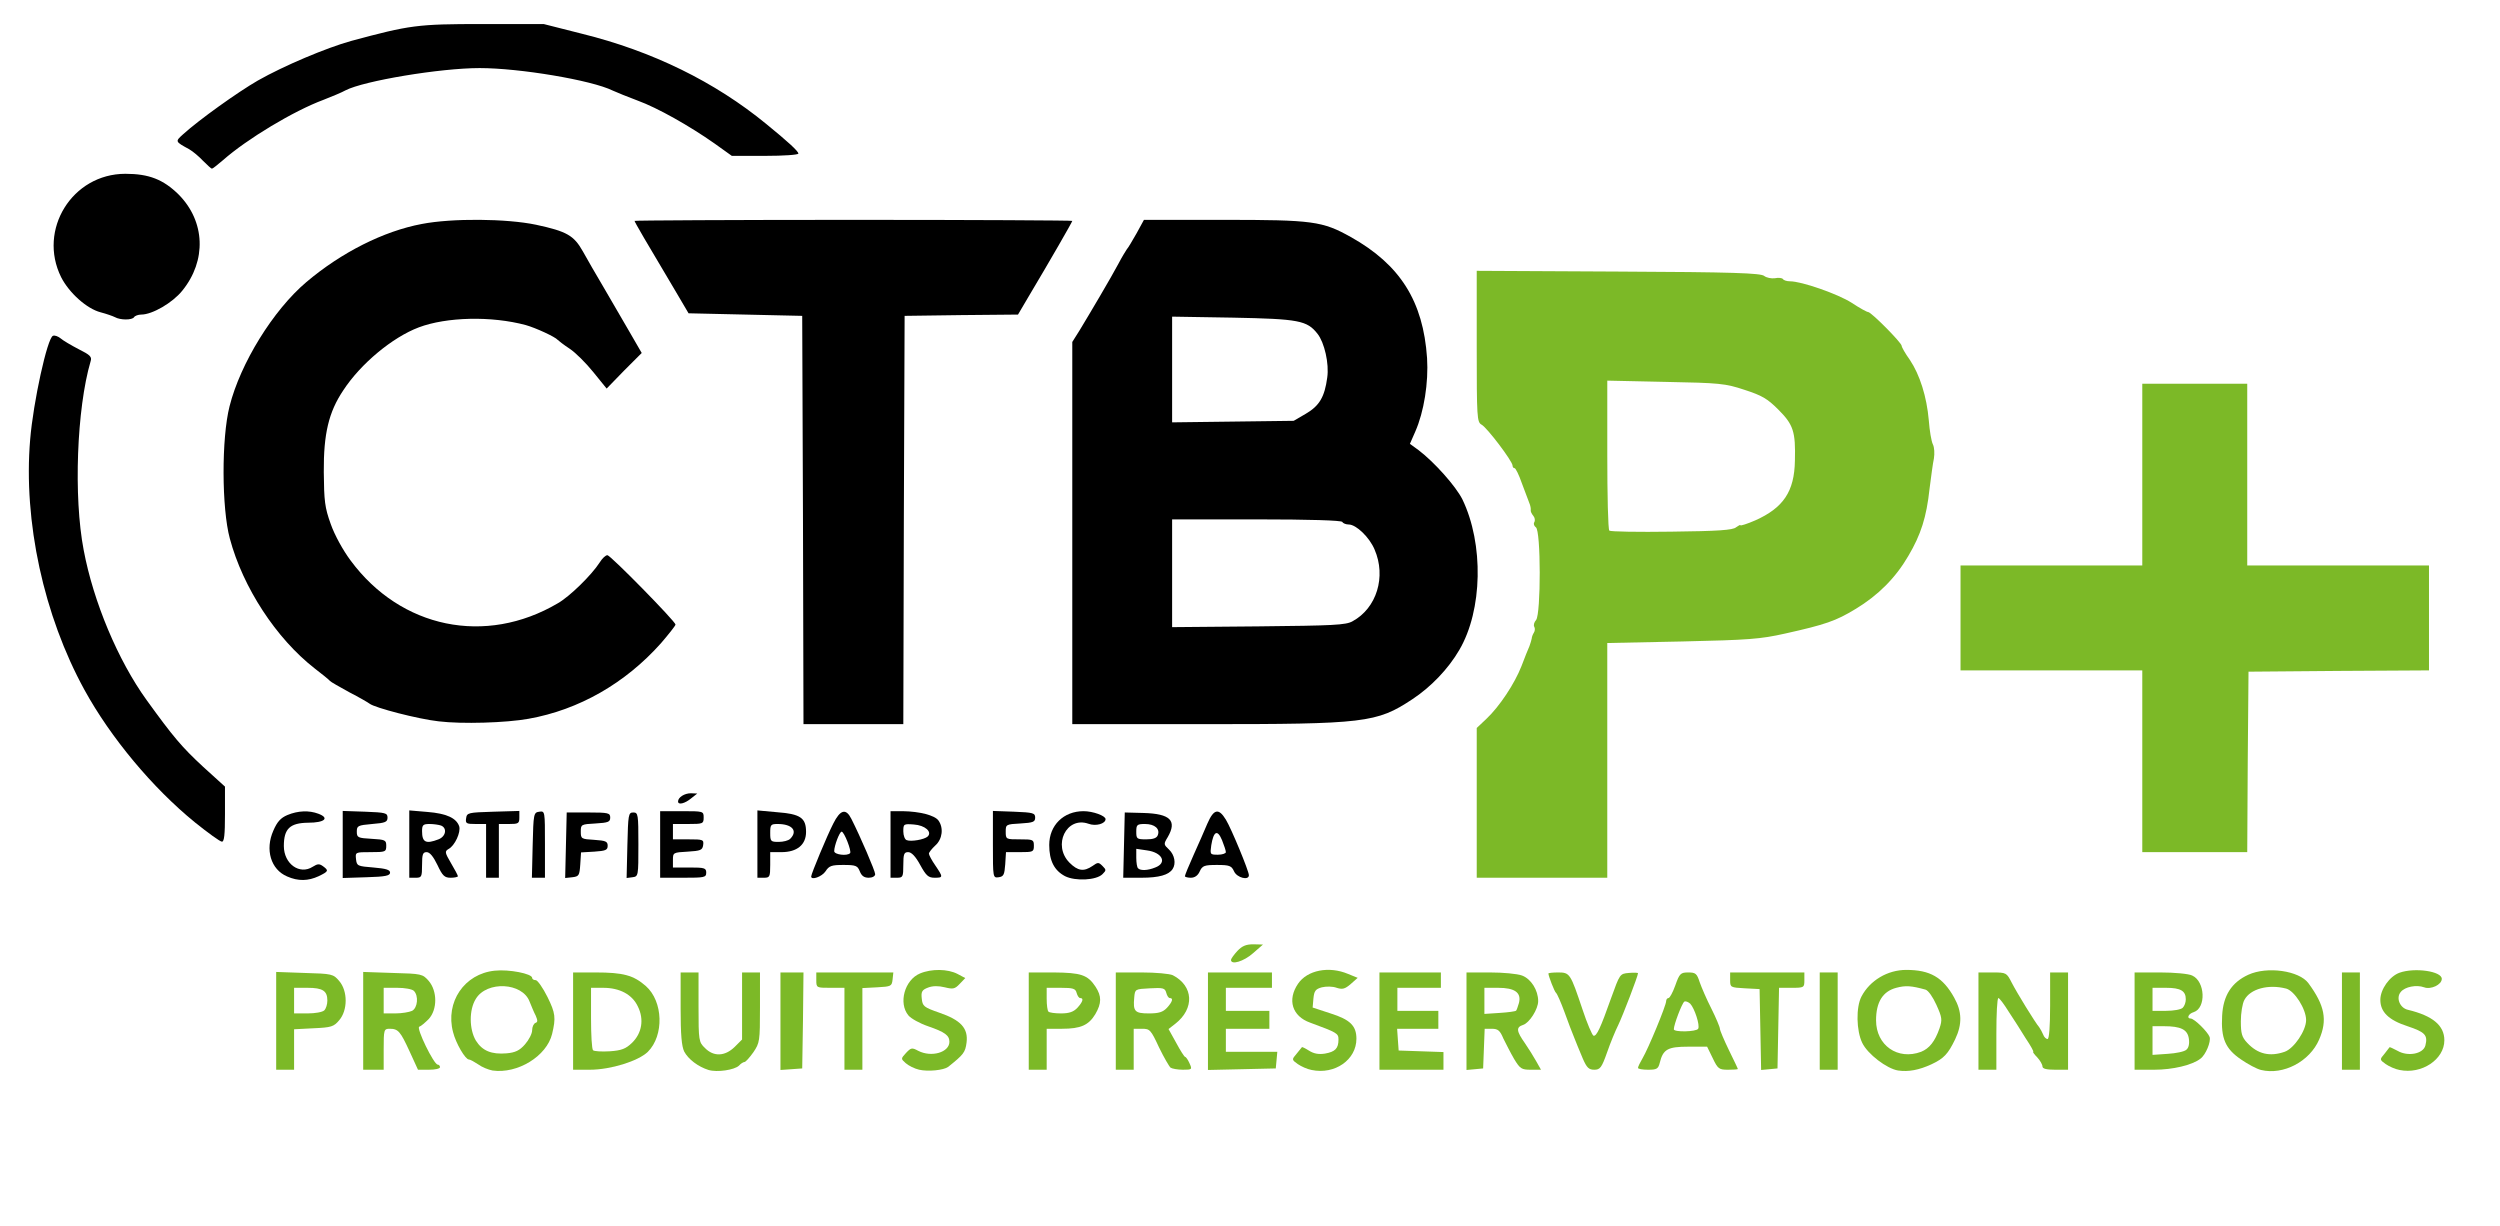 <?xml version="1.0" encoding="UTF-8" standalone="no"?>
<!DOCTYPE svg PUBLIC "-//W3C//DTD SVG 1.1//EN" "http://www.w3.org/Graphics/SVG/1.1/DTD/svg11.dtd">
<svg width="100%" height="100%" viewBox="0 0 104 51" version="1.1" xmlns="http://www.w3.org/2000/svg" xmlns:xlink="http://www.w3.org/1999/xlink" xml:space="preserve" xmlns:serif="http://www.serif.com/" style="fill-rule:evenodd;clip-rule:evenodd;stroke-linejoin:round;stroke-miterlimit:2;">
    <path d="M11.946,36.461c-0.681,-0.288 -0.926,-1.118 -0.575,-1.906c0.16,-0.373 0.309,-0.533 0.586,-0.65c0.437,-0.181 0.895,-0.202 1.289,-0.053c0.479,0.181 0.255,0.373 -0.426,0.373c-0.756,0.01 -1.012,0.244 -1.012,0.969c0,0.745 0.66,1.214 1.203,0.862c0.203,-0.128 0.277,-0.128 0.426,-0.021c0.245,0.181 0.235,0.213 -0.181,0.415c-0.436,0.202 -0.852,0.213 -1.31,0.011Z" style="fill-rule:nonzero;"/>
    <path d="M44.308,36.45c-0.447,-0.234 -0.66,-0.639 -0.66,-1.299c0,-0.82 0.597,-1.406 1.427,-1.406c0.394,0 0.916,0.192 0.916,0.33c-0,0.192 -0.405,0.309 -0.713,0.192c-0.916,-0.319 -1.502,0.895 -0.789,1.619c0.352,0.351 0.597,0.383 0.959,0.138c0.224,-0.16 0.255,-0.16 0.415,0c0.16,0.16 0.16,0.181 0,0.341c-0.255,0.256 -1.129,0.298 -1.555,0.085Z" style="fill-rule:nonzero;"/>
    <path d="M14.257,36.525l0,-2.79l0.937,0.032c0.842,0.032 0.927,0.053 0.927,0.245c-0,0.181 -0.085,0.223 -0.639,0.266c-0.596,0.053 -0.639,0.074 -0.639,0.319c-0,0.245 0.043,0.266 0.618,0.298c0.564,0.032 0.607,0.054 0.607,0.288c-0,0.255 -0.032,0.266 -0.65,0.266c-0.639,0 -0.639,0 -0.607,0.298c0.032,0.277 0.064,0.288 0.724,0.341c0.522,0.043 0.692,0.096 0.692,0.213c0,0.128 -0.191,0.17 -0.979,0.192l-0.991,0.032Z" style="fill-rule:nonzero;"/>
    <path d="M17.026,36.514l0,-2.801l0.756,0.064c0.799,0.064 1.203,0.256 1.321,0.597c0.074,0.245 -0.181,0.809 -0.448,0.947c-0.159,0.096 -0.149,0.149 0.107,0.586c0.16,0.266 0.287,0.511 0.287,0.543c0,0.032 -0.138,0.064 -0.298,0.064c-0.255,0 -0.341,-0.075 -0.554,-0.532c-0.17,-0.352 -0.319,-0.533 -0.447,-0.533c-0.16,0 -0.192,0.085 -0.192,0.533c0,0.5 -0.021,0.532 -0.266,0.532l-0.266,0Zm1.214,-1.597c0.309,-0.117 0.373,-0.469 0.106,-0.575c-0.095,-0.032 -0.308,-0.064 -0.479,-0.064c-0.266,-0 -0.309,0.042 -0.309,0.298c0,0.468 0.16,0.543 0.682,0.341Z" style="fill-rule:nonzero;"/>
    <path d="M20.221,36.514l-0,-2.236l-0.437,-0c-0.383,-0 -0.426,-0.022 -0.394,-0.235c0.032,-0.234 0.085,-0.244 1.129,-0.276l1.086,-0.032l0,0.277c0,0.244 -0.043,0.266 -0.426,0.266l-0.426,-0l0,2.236l-0.532,0Z" style="fill-rule:nonzero;"/>
    <path d="M22.159,35.162c0.032,-1.321 0.042,-1.363 0.277,-1.395c0.234,-0.032 0.234,-0.032 0.234,1.352l-0,1.395l-0.543,0l0.032,-1.352Z" style="fill-rule:nonzero;"/>
    <path d="M23.511,36.525l0.064,-2.726l0.905,-0c0.831,-0 0.905,0.021 0.905,0.213c0,0.181 -0.085,0.213 -0.607,0.244c-0.607,0.032 -0.617,0.043 -0.617,0.341c-0,0.298 0.021,0.309 0.564,0.341c0.469,0.032 0.554,0.064 0.554,0.245c-0,0.181 -0.085,0.213 -0.554,0.245l-0.554,0.032l-0.032,0.5c-0.031,0.458 -0.053,0.501 -0.33,0.533l-0.298,0.032Z" style="fill-rule:nonzero;"/>
    <path d="M26.099,35.162c0.032,-1.278 0.042,-1.363 0.245,-1.363c0.202,-0 0.213,0.074 0.213,1.331c-0,1.309 -0,1.331 -0.245,1.363l-0.245,0.032l0.032,-1.363Z" style="fill-rule:nonzero;"/>
    <path d="M27.462,36.514l-0,-2.769l0.905,0c0.895,0 0.905,0 0.905,0.267c0,0.255 -0.032,0.266 -0.639,0.266l-0.639,-0l0,0.639l0.65,-0c0.607,-0 0.639,0.01 0.607,0.245c-0.032,0.202 -0.107,0.234 -0.639,0.266c-0.607,0.032 -0.618,0.042 -0.618,0.341l0,0.319l0.693,0c0.617,0 0.692,0.021 0.692,0.213c-0,0.202 -0.075,0.213 -0.959,0.213l-0.958,0Z" style="fill-rule:nonzero;"/>
    <path d="M31.508,36.514l0,-2.801l0.82,0.075c0.97,0.074 1.204,0.234 1.204,0.82c-0,0.532 -0.373,0.841 -1.023,0.841l-0.468,0l-0,0.533c-0,0.5 -0.021,0.532 -0.266,0.532l-0.267,0Zm1.364,-1.619c0.33,-0.33 0.085,-0.617 -0.522,-0.617c-0.288,-0 -0.309,0.032 -0.309,0.372c-0,0.352 0.021,0.373 0.351,0.373c0.192,0 0.405,-0.053 0.48,-0.128Z" style="fill-rule:nonzero;"/>
    <path d="M33.745,36.461c-0,-0.107 0.66,-1.693 0.916,-2.194c0.298,-0.596 0.532,-0.649 0.756,-0.202c0.383,0.756 0.99,2.172 0.99,2.3c-0,0.085 -0.117,0.149 -0.266,0.149c-0.192,0 -0.298,-0.075 -0.373,-0.266c-0.096,-0.234 -0.16,-0.266 -0.681,-0.266c-0.49,-0 -0.597,0.032 -0.746,0.266c-0.149,0.223 -0.596,0.383 -0.596,0.213Zm1.618,-0.969c0.075,-0.075 -0.245,-0.895 -0.351,-0.895c-0.085,0 -0.309,0.586 -0.309,0.81c0,0.149 0.543,0.213 0.66,0.085Z" style="fill-rule:nonzero;"/>
    <path d="M37.046,36.514l-0,-2.769l0.511,0c0.703,0.011 1.321,0.171 1.48,0.384c0.224,0.308 0.171,0.777 -0.128,1.043c-0.149,0.139 -0.266,0.288 -0.266,0.341c0,0.053 0.117,0.277 0.266,0.49c0.331,0.49 0.331,0.511 -0.031,0.511c-0.256,0 -0.352,-0.085 -0.597,-0.532c-0.191,-0.352 -0.362,-0.533 -0.5,-0.533c-0.171,0 -0.203,0.075 -0.203,0.533c0,0.5 -0.021,0.532 -0.266,0.532l-0.266,0Zm1.544,-1.714c0.202,-0.192 -0.106,-0.469 -0.575,-0.501c-0.426,-0.032 -0.437,-0.021 -0.437,0.288c0,0.17 0.064,0.34 0.139,0.362c0.17,0.074 0.735,-0.022 0.873,-0.149Z" style="fill-rule:nonzero;"/>
    <path d="M41.305,35.13l0,-1.395l0.884,0.032c0.788,0.032 0.874,0.053 0.874,0.245c-0,0.181 -0.086,0.213 -0.607,0.244c-0.607,0.032 -0.618,0.043 -0.618,0.341c-0,0.32 0.011,0.32 0.586,0.32c0.553,-0 0.585,0.01 0.585,0.266c0,0.255 -0.032,0.266 -0.575,0.266l-0.585,0l-0.032,0.511c-0.032,0.426 -0.064,0.501 -0.267,0.533c-0.245,0.032 -0.245,0.032 -0.245,-1.363Z" style="fill-rule:nonzero;"/>
    <path d="M46.758,35.162l0.032,-1.363l0.788,0.021c1.107,0.032 1.395,0.319 1.001,1.001c-0.181,0.298 -0.171,0.309 0.053,0.522c0.234,0.223 0.298,0.585 0.149,0.809c-0.16,0.245 -0.564,0.362 -1.299,0.362l-0.756,0l0.032,-1.352Zm1.299,0.926c0.511,-0.192 0.298,-0.628 -0.352,-0.713l-0.436,-0.064l-0,0.372c-0,0.203 0.032,0.405 0.074,0.437c0.096,0.107 0.405,0.096 0.714,-0.032Zm0.106,-1.342c0.107,-0.266 -0.127,-0.468 -0.532,-0.468c-0.33,-0 -0.362,0.032 -0.362,0.319c-0,0.298 0.021,0.32 0.415,0.32c0.288,-0 0.437,-0.054 0.479,-0.171Z" style="fill-rule:nonzero;"/>
    <path d="M49.292,36.45c0,-0.042 0.16,-0.436 0.362,-0.884c0.203,-0.447 0.458,-1.033 0.575,-1.31c0.266,-0.607 0.469,-0.649 0.767,-0.159c0.224,0.362 0.958,2.14 0.958,2.311c0,0.234 -0.5,0.106 -0.617,-0.16c-0.107,-0.234 -0.192,-0.266 -0.714,-0.266c-0.522,-0 -0.607,0.032 -0.713,0.266c-0.075,0.17 -0.203,0.266 -0.373,0.266c-0.128,0 -0.245,-0.032 -0.245,-0.064Zm1.704,-1.001c-0,-0.064 -0.075,-0.287 -0.16,-0.5c-0.191,-0.458 -0.351,-0.373 -0.447,0.213c-0.053,0.383 -0.053,0.394 0.277,0.394c0.181,-0 0.33,-0.054 0.33,-0.107Z" style="fill-rule:nonzero;"/>
    <path d="M8.113,34.214c-1.768,-1.438 -3.514,-3.536 -4.6,-5.516c-1.694,-3.088 -2.546,-7.007 -2.258,-10.415c0.128,-1.555 0.713,-4.227 0.948,-4.313c0.074,-0.032 0.213,0.022 0.319,0.107c0.096,0.085 0.437,0.287 0.746,0.447c0.49,0.245 0.564,0.32 0.5,0.511c-0.575,1.96 -0.713,5.633 -0.287,7.848c0.404,2.152 1.427,4.59 2.619,6.241c1.108,1.533 1.459,1.948 2.343,2.768l0.916,0.831l-0,1.15c-0,0.852 -0.032,1.15 -0.128,1.14c-0.075,-0 -0.575,-0.363 -1.118,-0.799Z" style="fill-rule:nonzero;"/>
    <path d="M28.207,33.341c0,-0.171 0.267,-0.341 0.533,-0.341l0.266,0.011l-0.256,0.202c-0.255,0.213 -0.543,0.287 -0.543,0.128Z" style="fill-rule:nonzero;"/>
    <path d="M18.251,30.008c-0.863,-0.096 -2.663,-0.565 -2.876,-0.735c-0.053,-0.043 -0.436,-0.266 -0.851,-0.479c-0.405,-0.224 -0.767,-0.426 -0.799,-0.469c-0.032,-0.043 -0.32,-0.277 -0.639,-0.522c-1.597,-1.246 -2.982,-3.365 -3.525,-5.399c-0.341,-1.256 -0.351,-4.174 -0.011,-5.505c0.448,-1.779 1.811,-3.994 3.195,-5.165c1.459,-1.235 3.216,-2.119 4.803,-2.417c1.267,-0.245 3.525,-0.224 4.749,0.032c1.289,0.277 1.576,0.447 1.949,1.107c0.17,0.309 0.564,0.991 0.873,1.512c0.309,0.533 0.788,1.353 1.065,1.832l0.511,0.884l-0.735,0.735l-0.724,0.745l-0.553,-0.682c-0.309,-0.383 -0.746,-0.819 -0.991,-0.979c-0.245,-0.16 -0.458,-0.33 -0.49,-0.362c-0.106,-0.128 -0.915,-0.501 -1.331,-0.618c-1.427,-0.383 -3.29,-0.341 -4.451,0.096c-1.097,0.415 -2.417,1.512 -3.141,2.62c-0.607,0.905 -0.82,1.81 -0.81,3.397c0.011,1.214 0.043,1.48 0.288,2.161c0.16,0.458 0.511,1.097 0.83,1.523c2.088,2.822 5.612,3.546 8.615,1.778c0.49,-0.276 1.406,-1.171 1.747,-1.703c0.106,-0.171 0.245,-0.299 0.319,-0.299c0.128,0 2.833,2.758 2.833,2.886c-0,0.043 -0.277,0.394 -0.607,0.778c-1.48,1.661 -3.408,2.768 -5.506,3.141c-0.937,0.17 -2.779,0.224 -3.737,0.107Z" style="fill-rule:nonzero;"/>
    <path d="M33.404,21.638l-0.032,-8.498l-4.728,-0.107l-0.564,-0.958c-1.193,-2.002 -1.683,-2.843 -1.683,-2.886c0,-0.021 4.1,-0.043 9.105,-0.043c5.005,0 9.105,0.022 9.105,0.043c-0,0.043 -0.906,1.619 -1.832,3.173l-0.426,0.724l-2.364,0.022l-2.353,0.032l-0.032,8.498l-0.022,8.487l-4.153,-0l-0.021,-8.487Z" style="fill-rule:nonzero;"/>
    <path d="M44.607,30.125l-0,-15.899l0.308,-0.49c0.426,-0.703 1.321,-2.215 1.619,-2.779c0.139,-0.267 0.298,-0.522 0.341,-0.586c0.053,-0.053 0.234,-0.362 0.404,-0.66l0.309,-0.565l3.312,0c3.717,0 4.111,0.054 5.293,0.714c2.055,1.15 3.013,2.673 3.173,5.037c0.064,1.022 -0.128,2.236 -0.49,3.056l-0.224,0.511l0.352,0.256c0.66,0.5 1.555,1.501 1.832,2.055c0.894,1.853 0.841,4.611 -0.128,6.262c-0.458,0.788 -1.182,1.544 -1.96,2.055c-1.48,0.979 -1.97,1.033 -8.668,1.033l-5.473,-0Zm11.66,-4.281c1.001,-0.543 1.406,-1.853 0.916,-2.982c-0.213,-0.511 -0.767,-1.043 -1.076,-1.043c-0.106,-0 -0.234,-0.043 -0.266,-0.107c-0.042,-0.064 -1.352,-0.106 -3.578,-0.106l-3.503,-0l-0,4.483l3.599,-0.032c3.099,-0.032 3.631,-0.053 3.908,-0.213Zm-1.938,-8.636c0.564,-0.331 0.777,-0.703 0.884,-1.502c0.085,-0.575 -0.117,-1.459 -0.405,-1.821c-0.436,-0.554 -0.777,-0.617 -3.514,-0.671l-2.534,-0.042l-0,4.398l2.534,-0.032l2.524,-0.032l0.511,-0.298Z" style="fill-rule:nonzero;"/>
    <path d="M4.78,13.193c-0.085,-0.043 -0.352,-0.138 -0.597,-0.202c-0.575,-0.149 -1.309,-0.81 -1.639,-1.459c-0.98,-1.97 0.457,-4.302 2.672,-4.302c0.98,-0 1.576,0.234 2.215,0.862c1.108,1.118 1.172,2.748 0.149,4.004c-0.404,0.501 -1.245,0.99 -1.703,0.99c-0.128,0 -0.267,0.054 -0.299,0.107c-0.074,0.128 -0.575,0.128 -0.798,-0Z" style="fill-rule:nonzero;"/>
    <path d="M8.443,6.687c-0.17,-0.182 -0.426,-0.395 -0.575,-0.48c-0.586,-0.319 -0.586,-0.319 -0.256,-0.617c0.682,-0.618 2.279,-1.757 3.11,-2.237c1.086,-0.617 2.854,-1.363 3.887,-1.65c2.449,-0.66 2.747,-0.703 5.452,-0.703l2.556,0l1.597,0.405c2.928,0.724 5.527,2.002 7.657,3.748c0.915,0.745 1.341,1.139 1.341,1.235c0,0.054 -0.617,0.096 -1.384,0.096l-1.384,0l-0.714,-0.511c-1.043,-0.735 -2.385,-1.491 -3.205,-1.789c-0.394,-0.149 -0.852,-0.33 -1.033,-0.415c-0.884,-0.437 -3.887,-0.937 -5.538,-0.937c-1.639,-0 -4.823,0.532 -5.58,0.926c-0.149,0.085 -0.564,0.256 -0.915,0.394c-1.236,0.458 -3.184,1.629 -4.185,2.513c-0.224,0.192 -0.426,0.352 -0.458,0.352c-0.032,-0 -0.192,-0.149 -0.373,-0.33Z" style="fill-rule:nonzero;"/>
    <path d="M20.487,44.533c-0.17,-0.032 -0.437,-0.139 -0.596,-0.256c-0.16,-0.106 -0.331,-0.202 -0.384,-0.202c-0.149,-0 -0.543,-0.671 -0.66,-1.14c-0.33,-1.246 0.469,-2.428 1.736,-2.555c0.596,-0.064 1.554,0.127 1.554,0.298c0,0.053 0.064,0.096 0.15,0.096c0.074,-0 0.298,0.319 0.489,0.702c0.331,0.671 0.352,0.863 0.192,1.534c-0.224,0.926 -1.438,1.672 -2.481,1.523Zm1.352,-1.087c0.16,-0.181 0.298,-0.447 0.298,-0.585c0,-0.149 0.064,-0.277 0.139,-0.309c0.096,-0.032 0.096,-0.096 0.011,-0.298c-0.075,-0.139 -0.181,-0.405 -0.256,-0.586c-0.298,-0.799 -1.778,-0.873 -2.236,-0.117c-0.288,0.458 -0.277,1.267 -0,1.736c0.266,0.426 0.649,0.585 1.278,0.532c0.362,-0.032 0.543,-0.117 0.766,-0.373Z" style="fill:#7cb927;fill-rule:nonzero;"/>
    <path d="M29.475,44.511c-0.437,-0.138 -0.842,-0.447 -1.012,-0.766c-0.107,-0.224 -0.149,-0.693 -0.149,-1.8l-0,-1.491l0.745,0l0,1.438c0,1.395 0.011,1.459 0.266,1.704c0.363,0.372 0.831,0.351 1.236,-0.043l0.309,-0.309l-0,-2.79l0.745,0l-0,1.459c-0,1.406 -0.011,1.47 -0.277,1.864c-0.16,0.223 -0.319,0.404 -0.373,0.404c-0.042,0 -0.149,0.064 -0.223,0.149c-0.192,0.181 -0.905,0.288 -1.267,0.181Z" style="fill:#7cb927;fill-rule:nonzero;"/>
    <path d="M38.239,44.501c-0.192,-0.043 -0.448,-0.171 -0.565,-0.277c-0.202,-0.181 -0.202,-0.181 0.021,-0.426c0.203,-0.213 0.245,-0.224 0.501,-0.085c0.554,0.287 1.299,0.064 1.299,-0.373c0,-0.266 -0.181,-0.405 -0.894,-0.65c-0.341,-0.117 -0.703,-0.319 -0.81,-0.447c-0.426,-0.511 -0.159,-1.48 0.48,-1.746c0.479,-0.203 1.16,-0.192 1.565,0.021l0.319,0.17l-0.234,0.245c-0.202,0.213 -0.277,0.224 -0.618,0.139c-0.266,-0.064 -0.5,-0.064 -0.692,0.01c-0.255,0.096 -0.298,0.171 -0.266,0.458c0.032,0.32 0.085,0.362 0.724,0.586c0.905,0.309 1.214,0.65 1.14,1.246c-0.054,0.415 -0.128,0.5 -0.767,1.012c-0.192,0.138 -0.831,0.202 -1.203,0.117Z" style="fill:#7cb927;fill-rule:nonzero;"/>
    <path d="M54.563,44.511c-0.181,-0.032 -0.436,-0.149 -0.575,-0.245c-0.255,-0.181 -0.255,-0.191 -0.053,-0.426c0.107,-0.138 0.213,-0.255 0.224,-0.276c-0,-0.022 0.138,0.042 0.287,0.138c0.203,0.128 0.394,0.17 0.671,0.128c0.426,-0.075 0.564,-0.213 0.564,-0.586c0,-0.255 -0.053,-0.287 -1.182,-0.703c-0.745,-0.266 -0.958,-0.947 -0.5,-1.618c0.383,-0.565 1.288,-0.746 2.087,-0.405l0.394,0.16l-0.287,0.255c-0.245,0.213 -0.352,0.235 -0.586,0.16c-0.17,-0.064 -0.437,-0.064 -0.618,-0.021c-0.266,0.074 -0.319,0.149 -0.351,0.468l-0.032,0.373l0.745,0.245c0.81,0.256 1.076,0.511 1.076,1.054c-0,0.873 -0.895,1.502 -1.864,1.299Z" style="fill:#7cb927;fill-rule:nonzero;"/>
    <path d="M78.96,44.533c-0.469,-0.075 -1.267,-0.682 -1.491,-1.15c-0.245,-0.501 -0.266,-1.481 -0.032,-1.928c0.352,-0.671 1.086,-1.107 1.864,-1.107c0.99,-0 1.522,0.308 1.991,1.15c0.33,0.585 0.341,1.107 0.043,1.735c-0.299,0.618 -0.469,0.799 -0.991,1.044c-0.511,0.234 -0.947,0.32 -1.384,0.256Zm0.958,-0.778c0.341,-0.138 0.575,-0.426 0.767,-0.979c0.117,-0.352 0.107,-0.448 -0.128,-0.969c-0.149,-0.331 -0.341,-0.607 -0.458,-0.639c-0.585,-0.16 -0.82,-0.181 -1.214,-0.075c-0.564,0.149 -0.841,0.596 -0.841,1.352c0,1.044 0.905,1.672 1.874,1.31Z" style="fill:#7cb927;fill-rule:nonzero;"/>
    <path d="M94.06,44.511c-0.181,-0.042 -0.554,-0.245 -0.831,-0.436c-0.66,-0.448 -0.841,-0.884 -0.788,-1.821c0.043,-0.841 0.394,-1.385 1.087,-1.704c0.788,-0.362 2.119,-0.17 2.502,0.351c0.682,0.927 0.799,1.534 0.447,2.343c-0.394,0.916 -1.491,1.491 -2.417,1.267Zm0.98,-0.756c0.394,-0.138 0.894,-0.884 0.894,-1.32c0,-0.458 -0.479,-1.214 -0.83,-1.31c-0.746,-0.192 -1.491,0.011 -1.736,0.469c-0.085,0.149 -0.149,0.553 -0.149,0.894c-0,0.501 0.042,0.66 0.266,0.895c0.437,0.468 0.937,0.585 1.555,0.372Z" style="fill:#7cb927;fill-rule:nonzero;"/>
    <path d="M99.821,44.511c-0.181,-0.032 -0.437,-0.149 -0.575,-0.245c-0.256,-0.181 -0.256,-0.191 -0.053,-0.426c0.106,-0.138 0.202,-0.255 0.213,-0.276c0.01,-0.011 0.149,0.053 0.33,0.149c0.436,0.255 1.075,0.127 1.161,-0.224c0.106,-0.426 -0.011,-0.554 -0.746,-0.799c-0.788,-0.255 -1.129,-0.596 -1.129,-1.096c0,-0.437 0.384,-0.98 0.799,-1.129c0.628,-0.224 1.757,-0.064 1.757,0.255c0,0.245 -0.458,0.458 -0.735,0.352c-0.319,-0.117 -0.798,-0.022 -0.969,0.191c-0.213,0.245 -0.042,0.671 0.298,0.746c1.023,0.245 1.513,0.649 1.513,1.267c-0,0.799 -0.948,1.427 -1.864,1.235Z" style="fill:#7cb927;fill-rule:nonzero;"/>
    <path d="M11.489,44.501l-0,-4.068l1.182,0.042c1.139,0.032 1.192,0.043 1.437,0.331c0.362,0.415 0.362,1.224 0,1.639c-0.223,0.267 -0.33,0.299 -1.065,0.331l-0.809,0.042l0,1.683l-0.745,-0Zm2.002,-2.471c0.074,-0.074 0.127,-0.255 0.127,-0.405c0,-0.404 -0.191,-0.532 -0.82,-0.532l-0.564,0l0,1.065l0.564,-0c0.309,-0 0.618,-0.053 0.693,-0.128Z" style="fill:#7cb927;fill-rule:nonzero;"/>
    <path d="M15.109,44.501l0,-4.068l1.235,0.042c1.204,0.032 1.236,0.043 1.491,0.331c0.362,0.425 0.362,1.192 0,1.586c-0.149,0.149 -0.319,0.298 -0.394,0.32c-0.138,0.042 0.607,1.576 0.767,1.576c0.053,-0 0.096,0.053 0.096,0.106c-0,0.064 -0.202,0.107 -0.458,0.107l-0.458,-0l-0.351,-0.767c-0.384,-0.831 -0.469,-0.937 -0.831,-0.937c-0.234,-0 -0.245,0.042 -0.245,0.852l0,0.852l-0.852,-0Zm2.034,-2.45c0.234,-0.127 0.277,-0.628 0.075,-0.83c-0.075,-0.075 -0.384,-0.128 -0.692,-0.128l-0.565,0l0,1.065l0.49,-0c0.266,-0 0.575,-0.053 0.692,-0.107Z" style="fill:#7cb927;fill-rule:nonzero;"/>
    <path d="M23.841,44.501l0,-4.047l0.937,0c1.15,0 1.576,0.117 2.088,0.565c0.724,0.638 0.766,2.055 0.085,2.736c-0.394,0.384 -1.544,0.746 -2.418,0.746l-0.692,-0Zm2.439,-1.108c0.426,-0.404 0.522,-0.99 0.255,-1.523c-0.234,-0.5 -0.756,-0.777 -1.437,-0.777l-0.511,0l-0,1.257c-0,0.692 0.032,1.299 0.085,1.341c0.043,0.043 0.351,0.064 0.692,0.043c0.49,-0.032 0.671,-0.107 0.916,-0.341Z" style="fill:#7cb927;fill-rule:nonzero;"/>
    <path d="M32.467,44.511l-0,-4.057l0.958,0l-0.021,2.002l-0.032,1.991l-0.447,0.032l-0.458,0.032Z" style="fill:#7cb927;fill-rule:nonzero;"/>
    <path d="M35.129,44.501l0,-3.408l-0.586,0c-0.575,0 -0.585,0 -0.585,-0.319l-0,-0.32l3.205,0l-0.032,0.298c-0.032,0.277 -0.064,0.288 -0.639,0.32l-0.617,0.032l-0,3.397l-0.746,-0Z" style="fill:#7cb927;fill-rule:nonzero;"/>
    <path d="M42.796,44.501l0,-4.047l1.044,0c1.129,0.011 1.406,0.096 1.736,0.596c0.255,0.394 0.255,0.682 -0.011,1.14c-0.277,0.458 -0.607,0.607 -1.384,0.607l-0.639,-0l-0,1.704l-0.746,-0Zm2.024,-2.577c0.223,-0.245 0.276,-0.405 0.117,-0.405c-0.054,0 -0.117,-0.096 -0.149,-0.213c-0.043,-0.181 -0.149,-0.213 -0.65,-0.213l-0.596,0l-0,0.458c-0,0.256 0.032,0.5 0.074,0.532c0.032,0.043 0.277,0.075 0.522,0.075c0.341,-0 0.522,-0.064 0.682,-0.234Z" style="fill:#7cb927;fill-rule:nonzero;"/>
    <path d="M46.417,44.501l-0,-4.047l1.075,0c0.586,0 1.172,0.053 1.3,0.117c0.862,0.448 0.905,1.385 0.106,2.013l-0.287,0.224l0.319,0.575c0.17,0.319 0.341,0.585 0.373,0.585c0.032,0 0.117,0.117 0.181,0.266c0.117,0.256 0.106,0.267 -0.277,0.267c-0.213,-0 -0.447,-0.043 -0.511,-0.086c-0.053,-0.042 -0.277,-0.425 -0.479,-0.841c-0.341,-0.735 -0.384,-0.777 -0.703,-0.777l-0.352,-0l0,1.704l-0.745,-0Zm2.13,-2.577c0.223,-0.245 0.277,-0.405 0.117,-0.405c-0.053,0 -0.117,-0.096 -0.149,-0.224c-0.053,-0.191 -0.128,-0.213 -0.682,-0.181c-0.617,0.032 -0.617,0.032 -0.649,0.384c-0.054,0.575 0.021,0.66 0.607,0.66c0.415,-0 0.585,-0.053 0.756,-0.234Z" style="fill:#7cb927;fill-rule:nonzero;"/>
    <path d="M50.251,44.511l-0,-4.057l2.662,0l-0,0.639l-1.917,0l-0,0.958l1.81,0l0,0.746l-1.81,-0l-0,0.958l2.14,0l-0.032,0.352l-0.032,0.34l-1.405,0.032l-1.416,0.032Z" style="fill:#7cb927;fill-rule:nonzero;"/>
    <path d="M57.385,44.501l0,-4.047l2.556,0l0,0.639l-1.81,0l-0,0.958l1.704,0l-0,0.746l-1.715,-0l0.032,0.458l0.032,0.447l0.937,0.032l0.927,0.032l-0,0.735l-2.663,-0Z" style="fill:#7cb927;fill-rule:nonzero;"/>
    <path d="M61.006,44.511l-0,-4.057l0.98,0c0.532,0 1.128,0.053 1.331,0.128c0.372,0.138 0.671,0.607 0.671,1.065c-0,0.33 -0.362,0.905 -0.629,0.99c-0.298,0.096 -0.277,0.256 0.075,0.756c0.16,0.234 0.373,0.575 0.479,0.767l0.192,0.341l-0.426,-0c-0.384,-0 -0.447,-0.043 -0.692,-0.448c-0.149,-0.255 -0.341,-0.638 -0.448,-0.851c-0.138,-0.331 -0.223,-0.405 -0.479,-0.405l-0.298,-0l-0.032,0.83l-0.032,0.82l-0.341,0.032l-0.351,0.032Zm2.066,-2.47c0.021,-0.022 0.074,-0.171 0.117,-0.32c0.106,-0.426 -0.17,-0.628 -0.863,-0.628l-0.575,0l0,1.086l0.639,-0.042c0.352,-0.022 0.66,-0.064 0.682,-0.096Z" style="fill:#7cb927;fill-rule:nonzero;"/>
    <path d="M65.851,44.053c-0.106,-0.255 -0.202,-0.479 -0.213,-0.511c-0.01,-0.032 -0.074,-0.191 -0.149,-0.372c-0.074,-0.171 -0.255,-0.65 -0.405,-1.065c-0.149,-0.405 -0.308,-0.767 -0.351,-0.799c-0.064,-0.043 -0.319,-0.703 -0.319,-0.809c-0,-0.022 0.181,-0.043 0.404,-0.043c0.49,0 0.511,0.043 1.012,1.534c0.192,0.585 0.405,1.075 0.458,1.096c0.128,0.043 0.298,-0.33 0.735,-1.565c0.362,-1.001 0.362,-1.012 0.734,-1.044c0.213,-0.021 0.384,-0.01 0.384,0.011c-0,0.117 -0.639,1.778 -0.82,2.151c-0.117,0.234 -0.33,0.746 -0.469,1.15c-0.223,0.628 -0.287,0.714 -0.532,0.714c-0.224,-0 -0.309,-0.086 -0.469,-0.448Z" style="fill:#7cb927;fill-rule:nonzero;"/>
    <path d="M68.141,44.426c-0,-0.053 0.085,-0.223 0.191,-0.405c0.235,-0.394 0.98,-2.193 0.98,-2.374c0,-0.064 0.043,-0.128 0.096,-0.128c0.053,0 0.181,-0.234 0.287,-0.532c0.171,-0.49 0.224,-0.533 0.533,-0.533c0.309,0 0.362,0.043 0.479,0.405c0.075,0.213 0.288,0.713 0.49,1.107c0.192,0.384 0.351,0.767 0.351,0.831c0,0.064 0.171,0.468 0.373,0.884c0.202,0.415 0.373,0.766 0.373,0.788c-0,0.021 -0.181,0.032 -0.405,0.032c-0.373,-0 -0.426,-0.032 -0.639,-0.48l-0.234,-0.479l-0.778,0c-0.862,0 -1.054,0.107 -1.192,0.671c-0.064,0.256 -0.128,0.288 -0.49,0.288c-0.224,-0 -0.415,-0.032 -0.415,-0.075Zm2.502,-1.629c0.085,-0.139 -0.149,-0.852 -0.33,-1.044c-0.085,-0.074 -0.192,-0.117 -0.245,-0.085c-0.096,0.064 -0.437,0.958 -0.437,1.15c0,0.128 0.938,0.107 1.012,-0.021Z" style="fill:#7cb927;fill-rule:nonzero;"/>
    <path d="M73.263,44.511l-0.064,-3.365l-0.607,-0.032c-0.607,-0.032 -0.618,-0.042 -0.618,-0.34l0,-0.32l3.088,0l0,0.32c0,0.308 -0.01,0.319 -0.532,0.319l-0.522,0l-0.032,1.683l-0.032,1.671l-0.681,0.064Z" style="fill:#7cb927;fill-rule:nonzero;"/>
    <path d="M75.701,44.501l0,-4.047l0.746,0l-0,4.047l-0.746,-0Z" style="fill:#7cb927;fill-rule:nonzero;"/>
    <path d="M82.304,44.501l-0,-4.047l0.585,0c0.575,0 0.586,0.011 0.799,0.426c0.213,0.415 0.969,1.651 1.15,1.864c0.043,0.064 0.117,0.191 0.16,0.298c0.032,0.096 0.117,0.181 0.181,0.181c0.064,-0 0.106,-0.501 0.106,-1.385l0,-1.384l0.746,0l-0,4.047l-0.533,-0c-0.372,-0 -0.532,-0.043 -0.532,-0.139c-0,-0.074 -0.096,-0.245 -0.213,-0.372c-0.128,-0.128 -0.202,-0.235 -0.17,-0.235c0.031,0 -0.107,-0.255 -0.309,-0.553c-0.192,-0.309 -0.511,-0.82 -0.714,-1.119c-0.191,-0.308 -0.383,-0.564 -0.426,-0.564c-0.053,0 -0.085,0.671 -0.085,1.491l0,1.491l-0.745,-0Z" style="fill:#7cb927;fill-rule:nonzero;"/>
    <path d="M88.799,44.501l0,-4.047l1.065,0c0.575,0 1.182,0.053 1.331,0.128c0.544,0.245 0.586,1.352 0.064,1.523c-0.223,0.064 -0.308,0.266 -0.127,0.266c0.149,-0 0.713,0.554 0.788,0.767c0.064,0.191 -0.16,0.745 -0.384,0.905c-0.341,0.266 -1.15,0.458 -1.917,0.458l-0.82,-0Zm2.152,-0.831c0.095,-0.074 0.138,-0.245 0.106,-0.458c-0.053,-0.383 -0.33,-0.522 -1.044,-0.522l-0.468,0l-0,1.193l0.628,-0.043c0.352,-0.021 0.703,-0.095 0.778,-0.17Zm-0.15,-1.746c0.075,-0.075 0.128,-0.224 0.128,-0.352c0,-0.351 -0.213,-0.479 -0.82,-0.479l-0.564,0l-0,0.958l0.564,0c0.309,0 0.618,-0.053 0.692,-0.127Z" style="fill:#7cb927;fill-rule:nonzero;"/>
    <path d="M97.425,44.501l0,-4.047l0.746,0l-0,4.047l-0.746,-0Z" style="fill:#7cb927;fill-rule:nonzero;"/>
    <path d="M51.209,39.932c-0,-0.042 0.117,-0.213 0.266,-0.372c0.192,-0.203 0.352,-0.277 0.66,-0.277l0.405,0.01l-0.415,0.362c-0.384,0.341 -0.916,0.501 -0.916,0.277Z" style="fill:#7cb927;fill-rule:nonzero;"/>
    <path d="M61.432,36.514l-0,-6.23l0.405,-0.383c0.543,-0.511 1.171,-1.459 1.458,-2.194c0.128,-0.34 0.277,-0.713 0.331,-0.83c0.042,-0.117 0.085,-0.256 0.095,-0.32c0,-0.053 0.043,-0.17 0.086,-0.234c0.053,-0.074 0.053,-0.192 0.021,-0.245c-0.043,-0.064 -0.011,-0.192 0.074,-0.287c0.203,-0.256 0.203,-3.728 -0.01,-3.855c-0.075,-0.054 -0.107,-0.149 -0.064,-0.213c0.042,-0.075 0.021,-0.192 -0.043,-0.266c-0.074,-0.086 -0.117,-0.192 -0.106,-0.235c0.01,-0.053 -0.011,-0.191 -0.064,-0.309c-0.043,-0.117 -0.181,-0.489 -0.309,-0.82c-0.117,-0.34 -0.256,-0.617 -0.298,-0.617c-0.053,-0 -0.085,-0.053 -0.085,-0.107c-0,-0.181 -1.065,-1.586 -1.289,-1.703c-0.191,-0.107 -0.202,-0.277 -0.202,-3.259l-0,-3.141l5.889,0.031c4.792,0.022 5.931,0.064 6.07,0.182c0.095,0.074 0.298,0.117 0.447,0.095c0.149,-0.032 0.298,-0.01 0.33,0.032c0.032,0.054 0.16,0.096 0.298,0.096c0.479,0 1.981,0.522 2.566,0.895c0.32,0.213 0.629,0.383 0.682,0.383c0.128,-0 1.395,1.278 1.395,1.406c0,0.053 0.149,0.319 0.341,0.585c0.415,0.618 0.703,1.534 0.788,2.513c0.032,0.426 0.106,0.874 0.17,1.001c0.064,0.128 0.075,0.384 0.043,0.586c-0.043,0.192 -0.117,0.756 -0.181,1.257c-0.128,1.192 -0.362,1.917 -0.884,2.8c-0.533,0.916 -1.257,1.64 -2.194,2.205c-0.82,0.5 -1.256,0.649 -2.928,1.022c-1.044,0.234 -1.502,0.266 -4.281,0.33l-3.12,0.064l-0,9.765l-5.431,0Zm10.787,-14.578c0.107,-0.075 0.181,-0.117 0.181,-0.085c0,0.031 0.277,-0.054 0.618,-0.203c1.171,-0.522 1.629,-1.203 1.65,-2.481c0.032,-1.214 -0.063,-1.501 -0.692,-2.13c-0.458,-0.458 -0.681,-0.585 -1.405,-0.82c-0.799,-0.266 -1.033,-0.287 -3.28,-0.33l-2.428,-0.053l-0,3.077c-0,1.694 0.032,3.121 0.085,3.163c0.043,0.043 1.203,0.064 2.588,0.043c1.927,-0.022 2.555,-0.064 2.683,-0.181Z" style="fill:#7cb927;fill-rule:nonzero;"/>
    <path d="M89.119,35.449l-0,-7.561l-7.561,0l0,-4.366l7.561,0l-0,-7.56l4.366,-0l-0,7.56l7.561,0l-0,4.366l-3.749,0.022l-3.759,0.032l-0.032,3.759l-0.021,3.748l-4.366,0Z" style="fill:#7cb927;fill-rule:nonzero;"/>
</svg>
